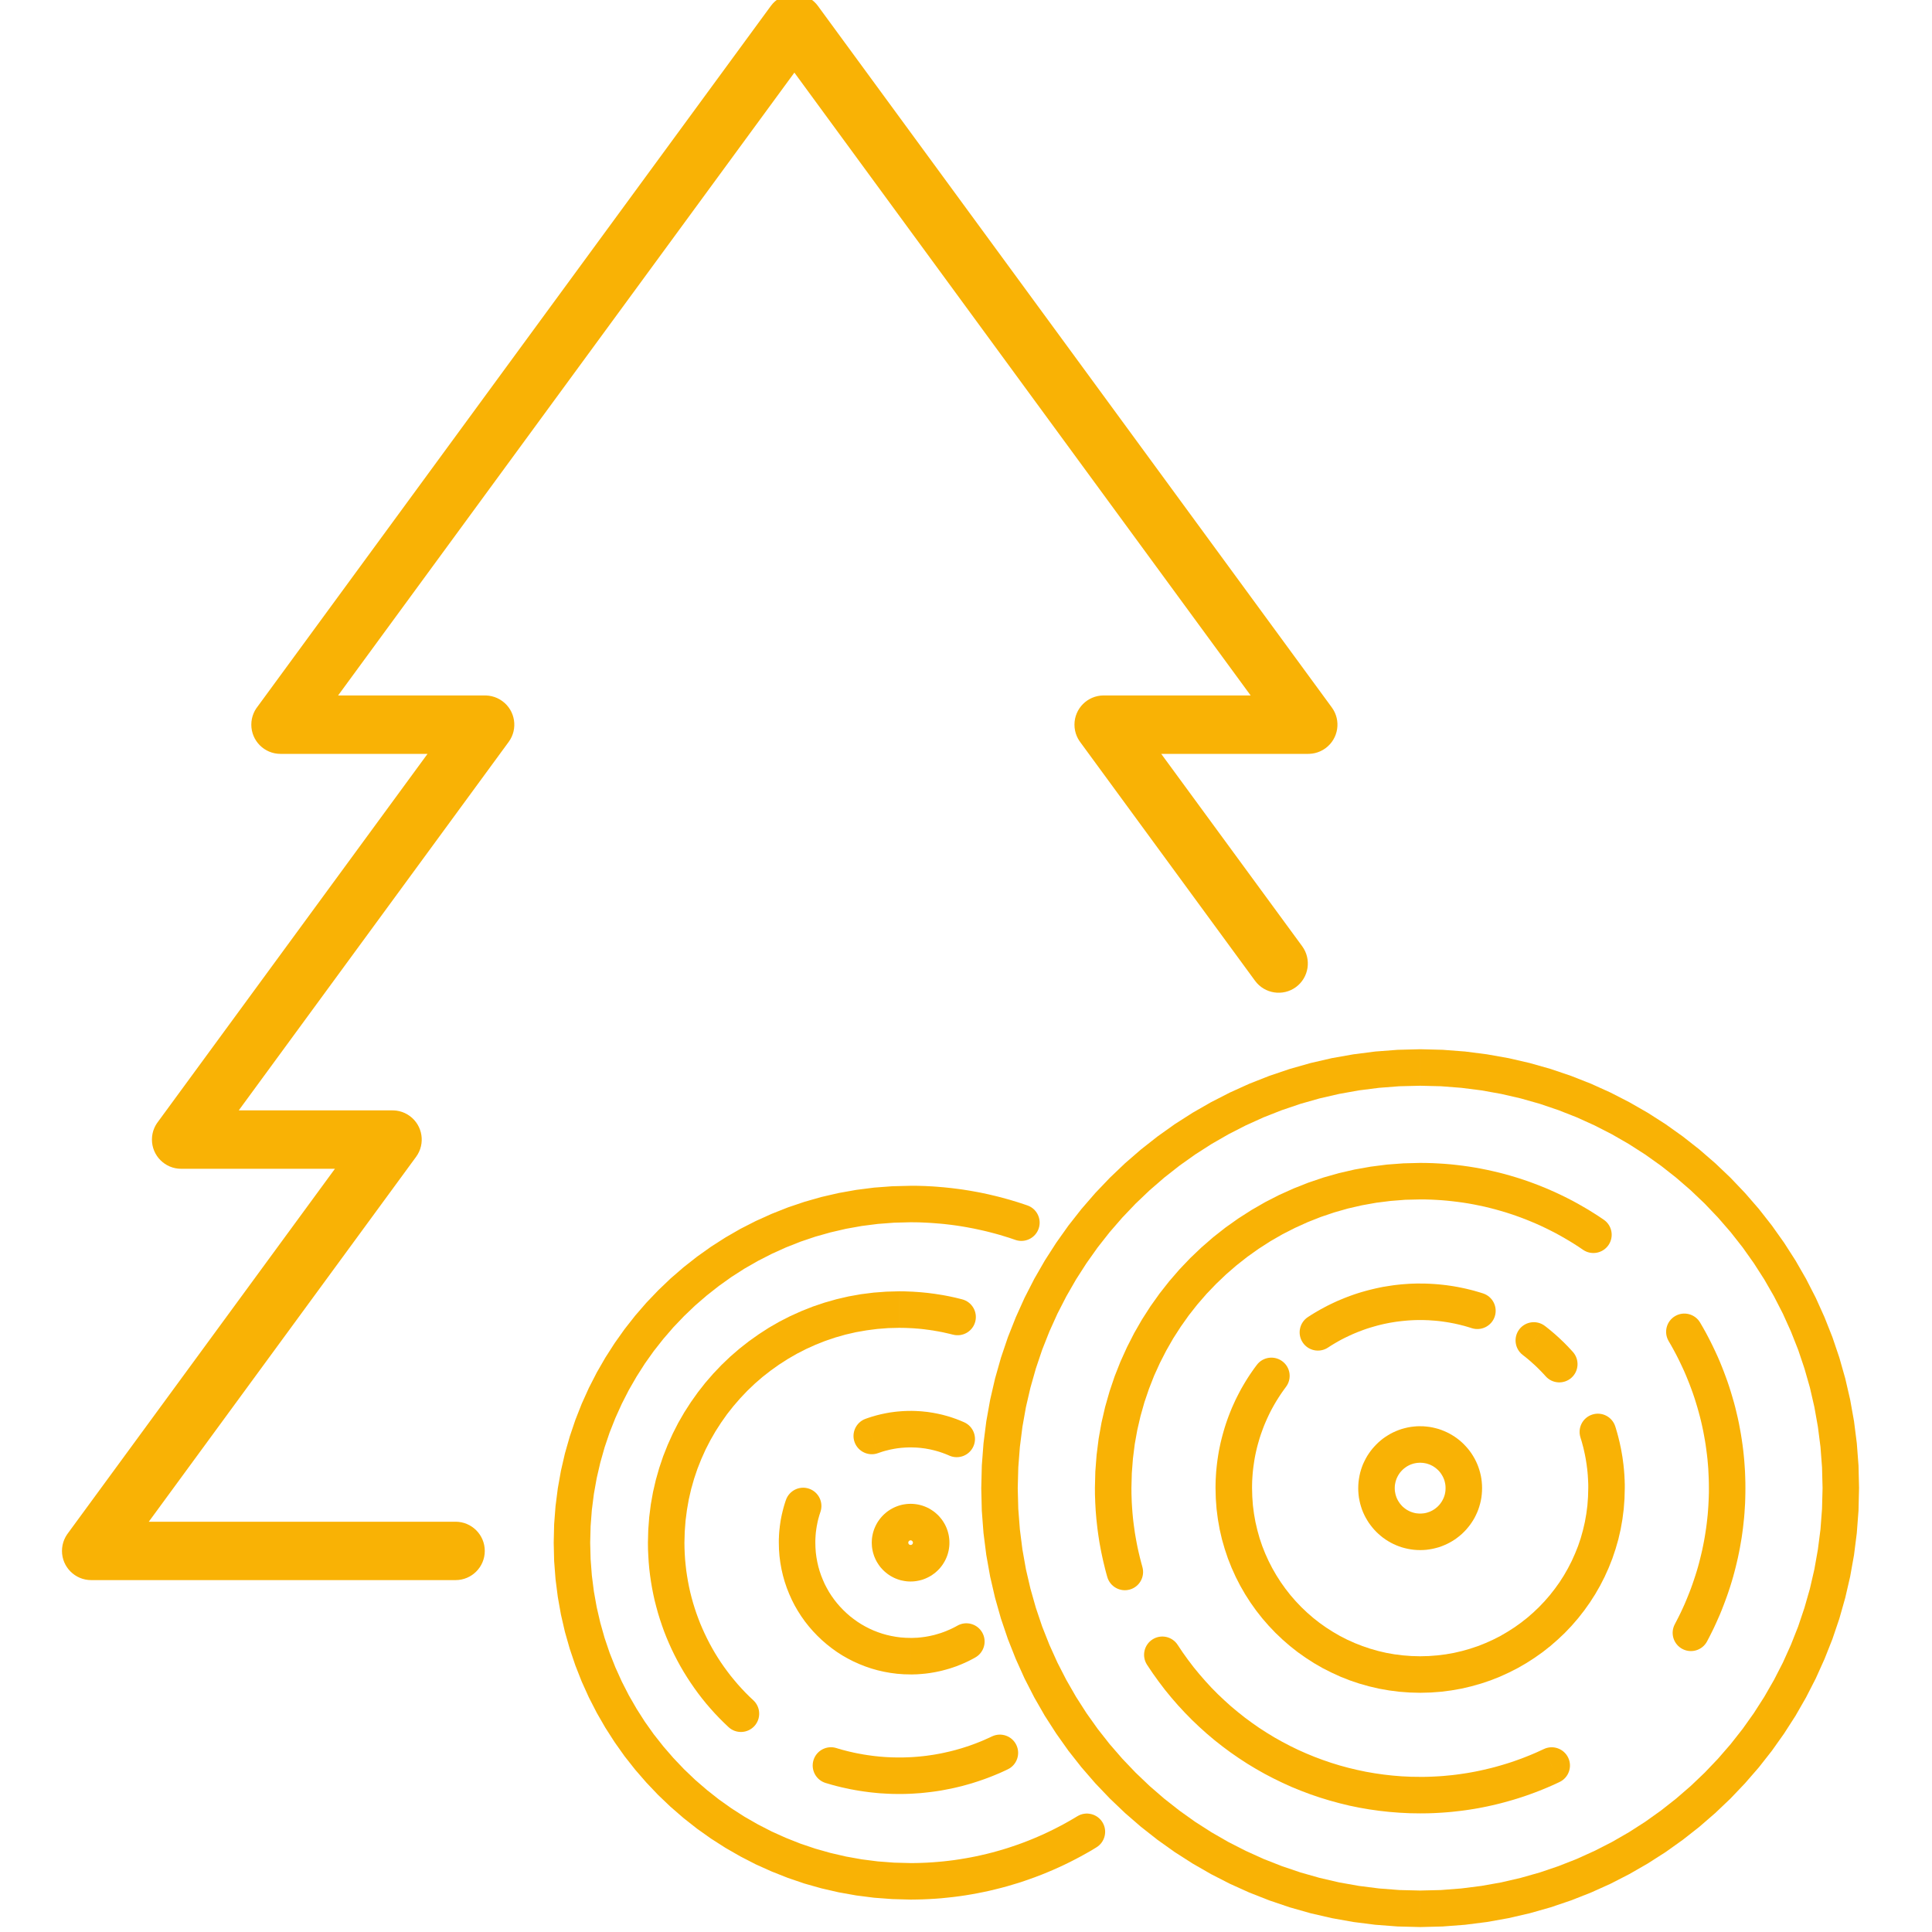 <?xml version="1.0" encoding="UTF-8"?>
<!DOCTYPE svg PUBLIC "-//W3C//DTD SVG 1.1//EN" "http://www.w3.org/Graphics/SVG/1.1/DTD/svg11.dtd">
<!-- Creator: CorelDRAW 2017 -->
<svg xmlns="http://www.w3.org/2000/svg" xml:space="preserve" width="50px" height="50px" version="1.1" style="shape-rendering:geometricPrecision; text-rendering:geometricPrecision; image-rendering:optimizeQuality; fill-rule:evenodd; clip-rule:evenodd"
viewBox="0 0 50 50"
 xmlns:xlink="http://www.w3.org/1999/xlink">
 <defs>
  <style type="text/css">
   <![CDATA[
    .fil0 {fill:#F9B205;fill-rule:nonzero}
   ]]>
  </style>
 </defs>
 <g id="Слой_x0020_1">
  <g>
   <path class="fil0" d="M11.79 39.382c0.417,0 0.756,0.338 0.756,0.756 0,0.417 -0.339,0.755 -0.756,0.755l0 -1.511zm-9.43 0l9.43 0 0 1.511 -9.43 0 -0.61 -1.202 0.61 -0.309zm0 1.511c-0.417,0 -0.756,-0.338 -0.756,-0.755 0,-0.418 0.339,-0.756 0.756,-0.756l0 1.511zm8.408 -10.954l-7.798 10.645 -1.22 -0.893 7.799 -10.646 0.61 -0.309 0.609 1.203zm-1.219 -0.894c0.247,-0.336 0.72,-0.409 1.056,-0.163 0.337,0.247 0.41,0.72 0.163,1.057l-1.219 -0.894zm-4.861 -0.309l5.471 0 0 1.512 -5.471 0 -0.609 -1.203 0.609 -0.309zm0 1.512c-0.417,0 -0.756,-0.339 -0.756,-0.756 0,-0.417 0.339,-0.756 0.756,-0.756l0 1.512zm8.476 -11.047l-7.866 10.738 -1.219 -0.894 7.866 -10.737 0.61 -0.31 0.609 1.203zm-1.219 -0.893c0.246,-0.337 0.72,-0.41 1.056,-0.163 0.337,0.246 0.41,0.72 0.163,1.056l-1.219 -0.893zm-4.686 -0.31l5.296 0 0 1.512 -5.296 0 -0.609 -1.202 0.609 -0.31zm0 1.512c-0.417,0 -0.755,-0.338 -0.755,-0.756 0,-0.417 0.338,-0.756 0.755,-0.756l0 1.512zm7.259 -9.386l-6.649 9.077 -1.219 -0.893 6.649 -9.078 0 0 1.219 0.894zm-1.219 -0.894c0.247,-0.336 0.72,-0.409 1.057,-0.162 0.336,0.246 0.409,0.72 0.162,1.056l-1.219 -0.894zm7.869 -8.183l-6.65 9.077 -1.219 -0.894 6.65 -9.076 1.219 0 0 0.893zm-1.219 -0.893c0.246,-0.337 0.72,-0.409 1.056,-0.163 0.337,0.246 0.41,0.72 0.163,1.056l-1.219 -0.893zm6.649 9.97l-6.649 -9.077 1.219 -0.893 6.65 9.076 0 0 -1.22 0.894zm1.22 -0.894c0.246,0.337 0.173,0.81 -0.163,1.057 -0.337,0.246 -0.81,0.173 -1.057,-0.163l1.22 -0.894zm5.43 9.971l-6.65 -9.077 1.22 -0.894 6.649 9.078 -0.61 1.202 -0.609 -0.309zm1.219 -0.893c0.247,0.336 0.174,0.809 -0.163,1.056 -0.336,0.246 -0.81,0.173 -1.056,-0.163l1.219 -0.893zm-5.904 -0.31l5.294 0 0 1.512 -5.294 0 -0.61 -0.309 0.61 -1.203zm0 1.512c-0.418,0 -0.756,-0.338 -0.756,-0.756 0,-0.417 0.338,-0.756 0.756,-0.756l0 1.512zm3.918 5.873l-4.528 -6.182 1.219 -0.893 4.529 6.181 -1.22 0.894zm1.22 -0.894c0.246,0.337 0.173,0.81 -0.163,1.057 -0.337,0.246 -0.81,0.173 -1.057,-0.163l1.22 -0.894z"/>
  </g>
  <g>
   <path class="fil0" d="M24.777 42.072c0.227,-0.129 0.516,-0.048 0.644,0.179 0.128,0.227 0.047,0.516 -0.18,0.644l-0.464 -0.823zm-1.211 1.262l0 -0.945 0 0 0.04 0 0.04 -0.001 0.039 -0.002 0.04 -0.001 0.039 -0.003 0.04 -0.004 0.039 -0.004 0.039 -0.005 0.04 -0.005 0.038 -0.006 0.039 -0.007 0.039 -0.007 0.04 -0.008 0.038 -0.009 0.037 -0.008 0.04 -0.01 0.037 -0.011 0.038 -0.011 0.039 -0.012 0.038 -0.011 0.036 -0.013 0.037 -0.013 0.036 -0.014 0.037 -0.014 0.036 -0.016 0.038 -0.016 0.036 -0.016 0.036 -0.017 0.035 -0.017 0.035 -0.018 0.034 -0.018 0.036 -0.02 0.464 0.823 -0.047 0.026 -0.049 0.026 -0.05 0.026 -0.049 0.024 -0.05 0.023 -0.049 0.022 -0.049 0.022 -0.051 0.021 -0.051 0.02 -0.051 0.02 -0.052 0.018 -0.053 0.018 -0.052 0.017 -0.051 0.015 -0.052 0.015 -0.053 0.014 -0.052 0.014 -0.055 0.013 -0.053 0.011 -0.052 0.011 -0.054 0.01 -0.054 0.009 -0.054 0.009 -0.055 0.007 -0.054 0.007 -0.055 0.005 -0.054 0.005 -0.055 0.004 -0.054 0.004 -0.055 0.001 -0.055 0.002 -0.055 0 0 0zm-3.41 -3.41l0.945 0 0 0 0.003 0.127 0.009 0.126 0.016 0.123 0.022 0.122 0.027 0.119 0.033 0.116 0.039 0.115 0.045 0.112 0.048 0.109 0.055 0.106 0.059 0.104 0.064 0.099 0.069 0.097 0.073 0.093 0.078 0.089 0.082 0.086 0.086 0.082 0.089 0.078 0.094 0.073 0.096 0.069 0.1 0.064 0.103 0.059 0.107 0.055 0.108 0.049 0.112 0.044 0.115 0.039 0.116 0.033 0.119 0.027 0.122 0.022 0.124 0.016 0.125 0.009 0.127 0.003 0 0.945 -0.175 -0.004 -0.173 -0.013 -0.171 -0.022 -0.168 -0.03 -0.165 -0.038 -0.162 -0.046 -0.159 -0.054 -0.154 -0.061 -0.152 -0.068 -0.147 -0.076 -0.143 -0.081 -0.138 -0.089 -0.134 -0.096 -0.128 -0.101 -0.124 -0.107 -0.118 -0.113 -0.113 -0.118 -0.107 -0.123 -0.102 -0.129 -0.095 -0.134 -0.089 -0.139 -0.082 -0.142 -0.075 -0.147 -0.068 -0.152 -0.061 -0.154 -0.054 -0.159 -0.046 -0.162 -0.038 -0.165 -0.03 -0.168 -0.022 -0.17 -0.013 -0.174 -0.004 -0.175 0 0zm0.183 -1.102l0.894 0.305 -0.008 0.024 -0.008 0.025 -0.008 0.024 -0.007 0.023 -0.007 0.026 -0.007 0.026 -0.007 0.023 -0.006 0.024 -0.006 0.023 -0.006 0.026 -0.005 0.024 -0.005 0.024 -0.005 0.026 -0.005 0.027 -0.005 0.024 -0.004 0.024 -0.004 0.026 -0.004 0.025 -0.003 0.024 -0.003 0.024 -0.004 0.026 -0.003 0.027 -0.002 0.025 -0.002 0.024 -0.002 0.024 -0.001 0.027 -0.002 0.024 -0.001 0.025 -0.001 0.027 -0.001 0.027 0 0.025 0 0.024 -0.945 0 0 -0.036 0 -0.036 0.001 -0.033 0.002 -0.034 0.001 -0.036 0.002 -0.036 0.002 -0.033 0.003 -0.036 0.003 -0.036 0.004 -0.036 0.004 -0.033 0.003 -0.033 0.005 -0.036 0.005 -0.035 0.005 -0.036 0.005 -0.033 0.006 -0.036 0.007 -0.035 0.006 -0.033 0.007 -0.033 0.007 -0.035 0.009 -0.035 0.007 -0.033 0.009 -0.035 0.009 -0.035 0.009 -0.035 0.009 -0.032 0.01 -0.033 0.01 -0.034 0.011 -0.034 0.01 -0.032 0.012 -0.034zm0 0c0.084,-0.247 0.353,-0.379 0.599,-0.295 0.247,0.085 0.379,0.353 0.295,0.6l-0.894 -0.305z"/>
  </g>
  <g>
   <path class="fil0" d="M25.673 44.938c0.235,-0.112 0.518,-0.013 0.63,0.222 0.113,0.235 0.013,0.518 -0.222,0.63l-0.408 -0.852zm-2.4 1.49l0 -0.945 0 0 0.078 0 0.078 -0.002 0.077 -0.003 0.078 -0.003 0.077 -0.005 0.078 -0.006 0.076 -0.007 0.077 -0.008 0.079 -0.009 0.076 -0.011 0.077 -0.011 0.076 -0.012 0.075 -0.014 0.078 -0.014 0.075 -0.016 0.075 -0.017 0.076 -0.017 0.075 -0.019 0.074 -0.019 0.076 -0.022 0.074 -0.021 0.073 -0.023 0.074 -0.024 0.074 -0.025 0.073 -0.026 0.073 -0.027 0.071 -0.028 0.073 -0.029 0.071 -0.03 0.071 -0.032 0.072 -0.032 0.07 -0.033 0.408 0.852 -0.082 0.039 -0.083 0.038 -0.083 0.036 -0.084 0.035 -0.084 0.034 -0.085 0.033 -0.086 0.032 -0.085 0.03 -0.085 0.029 -0.086 0.028 -0.088 0.028 -0.087 0.025 -0.086 0.024 -0.088 0.024 -0.088 0.021 -0.088 0.021 -0.089 0.02 -0.089 0.017 -0.088 0.017 -0.09 0.017 -0.089 0.014 -0.09 0.013 -0.091 0.012 -0.088 0.01 -0.09 0.01 -0.092 0.009 -0.09 0.006 -0.09 0.006 -0.091 0.005 -0.091 0.003 -0.091 0.002 -0.091 0 0 0zm-1.907 -0.285l0.277 -0.904 0.049 0.015 0.051 0.014 0.049 0.015 0.049 0.013 0.051 0.013 0.05 0.013 0.05 0.012 0.05 0.011 0.051 0.012 0.052 0.011 0.051 0.01 0.048 0.009 0.052 0.009 0.051 0.01 0.052 0.008 0.05 0.008 0.051 0.007 0.05 0.007 0.053 0.007 0.051 0.006 0.051 0.005 0.052 0.006 0.051 0.004 0.052 0.004 0.051 0.004 0.053 0.003 0.051 0.002 0.051 0.003 0.051 0.001 0.051 0.001 0.053 0.001 0.052 0 0 0.945 -0.061 0 -0.059 -0.001 -0.062 -0.001 -0.06 -0.002 -0.061 -0.003 -0.061 -0.003 -0.059 -0.004 -0.061 -0.003 -0.06 -0.005 -0.061 -0.006 -0.059 -0.006 -0.06 -0.006 -0.061 -0.007 -0.058 -0.008 -0.061 -0.008 -0.06 -0.009 -0.06 -0.009 -0.06 -0.01 -0.059 -0.01 -0.058 -0.011 -0.062 -0.011 -0.059 -0.013 -0.058 -0.012 -0.058 -0.013 -0.059 -0.013 -0.06 -0.015 -0.059 -0.014 -0.057 -0.016 -0.059 -0.015 -0.059 -0.017 -0.057 -0.017 -0.059 -0.017zm0 0c-0.249,-0.077 -0.389,-0.341 -0.313,-0.59 0.076,-0.25 0.341,-0.39 0.59,-0.314l-0.277 0.904z"/>
  </g>
  <g>
   <path class="fil0" d="M48.112 38.513l-0.944 0 0 0 -0.014 -0.536 -0.04 -0.529 -0.067 -0.522 -0.091 -0.512 -0.116 -0.504 -0.141 -0.494 -0.163 -0.484 -0.187 -0.473 -0.208 -0.461 -0.23 -0.448 -0.251 -0.437 -0.271 -0.422 -0.29 -0.409 -0.309 -0.393 -0.328 -0.378 -0.345 -0.362 -0.362 -0.345 -0.378 -0.327 -0.393 -0.309 -0.408 -0.29 -0.423 -0.271 -0.436 -0.251 -0.449 -0.23 -0.461 -0.209 -0.473 -0.186 -0.483 -0.164 -0.494 -0.14 -0.504 -0.116 -0.513 -0.092 -0.521 -0.066 -0.529 -0.041 -0.536 -0.013 0 -0.945 0.584 0.015 0.576 0.044 0.569 0.073 0.559 0.099 0.55 0.127 0.539 0.153 0.528 0.179 0.516 0.203 0.504 0.228 0.489 0.251 0.476 0.273 0.461 0.295 0.445 0.317 0.429 0.337 0.412 0.357 0.395 0.376 0.375 0.394 0.358 0.412 0.337 0.43 0.316 0.445 0.296 0.461 0.273 0.475 0.251 0.49 0.227 0.504 0.204 0.515 0.179 0.529 0.153 0.539 0.127 0.55 0.1 0.559 0.072 0.568 0.044 0.577 0.014 0.584 0 0zm-11.358 11.359l0 -0.945 0 0 0.536 -0.013 0.529 -0.041 0.521 -0.066 0.513 -0.091 0.504 -0.117 0.494 -0.14 0.483 -0.164 0.473 -0.186 0.461 -0.209 0.449 -0.229 0.436 -0.251 0.423 -0.271 0.408 -0.291 0.393 -0.309 0.378 -0.327 0.362 -0.345 0.345 -0.362 0.328 -0.378 0.309 -0.393 0.29 -0.408 0.271 -0.423 0.251 -0.437 0.23 -0.448 0.208 -0.461 0.187 -0.473 0.163 -0.484 0.141 -0.494 0.116 -0.503 0.091 -0.513 0.067 -0.521 0.04 -0.53 0.014 -0.536 0.944 0 -0.014 0.584 -0.044 0.577 -0.072 0.568 -0.1 0.56 -0.127 0.549 -0.153 0.54 -0.179 0.528 -0.204 0.515 -0.227 0.504 -0.251 0.49 -0.273 0.476 -0.296 0.46 -0.316 0.446 -0.337 0.429 -0.358 0.412 -0.375 0.394 -0.395 0.376 -0.412 0.357 -0.429 0.337 -0.445 0.317 -0.461 0.295 -0.476 0.274 -0.489 0.251 -0.504 0.227 -0.516 0.203 -0.528 0.179 -0.539 0.153 -0.55 0.127 -0.559 0.1 -0.569 0.072 -0.576 0.044 -0.584 0.015 0 0zm-11.359 -11.359l0.944 0 0 0 0.014 0.536 0.041 0.53 0.066 0.521 0.091 0.513 0.117 0.503 0.14 0.494 0.163 0.484 0.187 0.473 0.208 0.461 0.23 0.448 0.251 0.437 0.271 0.423 0.29 0.408 0.309 0.393 0.328 0.378 0.345 0.362 0.362 0.345 0.378 0.327 0.393 0.309 0.408 0.291 0.423 0.271 0.436 0.251 0.449 0.229 0.461 0.209 0.473 0.186 0.484 0.164 0.493 0.14 0.504 0.117 0.513 0.091 0.521 0.066 0.529 0.041 0.537 0.013 0 0.945 -0.584 -0.015 -0.577 -0.044 -0.568 -0.072 -0.56 -0.1 -0.55 -0.127 -0.539 -0.153 -0.528 -0.179 -0.516 -0.203 -0.503 -0.227 -0.49 -0.251 -0.476 -0.274 -0.461 -0.295 -0.445 -0.317 -0.429 -0.337 -0.412 -0.357 -0.394 -0.376 -0.376 -0.394 -0.357 -0.412 -0.338 -0.429 -0.316 -0.446 -0.296 -0.46 -0.273 -0.476 -0.251 -0.49 -0.227 -0.504 -0.204 -0.515 -0.179 -0.528 -0.153 -0.54 -0.127 -0.549 -0.1 -0.56 -0.072 -0.568 -0.044 -0.577 -0.014 -0.584 0 0zm11.359 -11.359l0 0.945 0 0 -0.537 0.013 -0.529 0.041 -0.521 0.066 -0.513 0.092 -0.504 0.116 -0.493 0.14 -0.484 0.164 -0.473 0.186 -0.461 0.209 -0.449 0.23 -0.436 0.251 -0.423 0.271 -0.408 0.29 -0.393 0.309 -0.378 0.327 -0.362 0.345 -0.345 0.362 -0.328 0.378 -0.309 0.393 -0.29 0.409 -0.271 0.422 -0.251 0.437 -0.23 0.448 -0.208 0.461 -0.187 0.473 -0.163 0.484 -0.14 0.494 -0.117 0.504 -0.091 0.512 -0.066 0.522 -0.041 0.529 -0.014 0.536 -0.944 0 0.014 -0.584 0.044 -0.577 0.072 -0.568 0.1 -0.559 0.127 -0.55 0.153 -0.539 0.179 -0.529 0.204 -0.515 0.227 -0.504 0.251 -0.49 0.273 -0.475 0.296 -0.461 0.316 -0.445 0.338 -0.43 0.357 -0.412 0.376 -0.394 0.394 -0.376 0.412 -0.357 0.429 -0.337 0.445 -0.317 0.461 -0.295 0.476 -0.273 0.49 -0.251 0.503 -0.228 0.516 -0.203 0.528 -0.179 0.539 -0.153 0.55 -0.127 0.56 -0.099 0.568 -0.073 0.577 -0.044 0.584 -0.015 0 0z"/>
  </g>
  <g>
   <path class="fil0" d="M40.902 37.201c-0.079,-0.249 0.059,-0.515 0.308,-0.593 0.249,-0.079 0.514,0.059 0.593,0.308l-0.901 0.285zm1.147 1.312l-0.945 0 0 0 0 -0.042 0 -0.043 -0.001 -0.04 -0.002 -0.04 -0.002 -0.043 -0.002 -0.042 -0.003 -0.042 -0.002 -0.042 -0.004 -0.041 -0.003 -0.04 -0.005 -0.042 -0.004 -0.042 -0.006 -0.042 -0.005 -0.042 -0.005 -0.039 -0.007 -0.042 -0.006 -0.04 -0.007 -0.042 -0.007 -0.041 -0.008 -0.04 -0.008 -0.041 -0.009 -0.042 -0.009 -0.04 -0.009 -0.042 -0.009 -0.039 -0.01 -0.039 -0.012 -0.043 -0.01 -0.04 -0.011 -0.039 -0.011 -0.039 -0.013 -0.04 -0.012 -0.041 0.901 -0.285 0.015 0.047 0.014 0.049 0.015 0.05 0.014 0.05 0.013 0.049 0.012 0.046 0.012 0.051 0.013 0.051 0.011 0.048 0.01 0.049 0.011 0.05 0.01 0.049 0.009 0.051 0.009 0.049 0.008 0.049 0.009 0.051 0.007 0.05 0.007 0.051 0.006 0.05 0.007 0.05 0.005 0.05 0.005 0.049 0.005 0.052 0.004 0.052 0.004 0.05 0.003 0.05 0.002 0.05 0.003 0.05 0.001 0.052 0.002 0.052 0 0.05 0 0.05 0 0zm-5.295 5.296l0 -0.945 0 0 0.224 -0.006 0.221 -0.017 0.218 -0.027 0.214 -0.038 0.21 -0.049 0.207 -0.059 0.202 -0.068 0.197 -0.078 0.193 -0.087 0.187 -0.095 0.182 -0.106 0.177 -0.113 0.17 -0.121 0.165 -0.129 0.158 -0.137 0.151 -0.144 0.144 -0.151 0.137 -0.158 0.129 -0.165 0.122 -0.17 0.113 -0.177 0.104 -0.182 0.096 -0.187 0.087 -0.194 0.079 -0.197 0.068 -0.201 0.058 -0.208 0.049 -0.21 0.038 -0.214 0.028 -0.217 0.016 -0.221 0.006 -0.225 0.945 0 -0.007 0.272 -0.02 0.269 -0.034 0.265 -0.046 0.261 -0.059 0.256 -0.072 0.251 -0.083 0.247 -0.095 0.24 -0.106 0.235 -0.117 0.229 -0.127 0.221 -0.138 0.215 -0.148 0.208 -0.157 0.2 -0.166 0.192 -0.175 0.184 -0.185 0.175 -0.192 0.167 -0.199 0.157 -0.208 0.147 -0.215 0.138 -0.222 0.128 -0.228 0.116 -0.235 0.107 -0.24 0.095 -0.247 0.083 -0.251 0.071 -0.256 0.06 -0.262 0.046 -0.264 0.034 -0.269 0.02 -0.272 0.007 0 0zm-5.296 -5.296l0.945 0 0 0 0.006 0.225 0.016 0.221 0.028 0.217 0.038 0.214 0.049 0.21 0.058 0.208 0.068 0.201 0.078 0.197 0.088 0.194 0.096 0.187 0.104 0.181 0.114 0.178 0.121 0.17 0.129 0.165 0.137 0.158 0.144 0.151 0.151 0.144 0.158 0.137 0.164 0.129 0.171 0.121 0.177 0.113 0.182 0.106 0.187 0.095 0.194 0.087 0.197 0.078 0.202 0.068 0.206 0.059 0.21 0.049 0.214 0.038 0.218 0.027 0.221 0.017 0.225 0.006 0 0.945 -0.272 -0.007 -0.269 -0.02 -0.265 -0.034 -0.261 -0.046 -0.257 -0.06 -0.251 -0.071 -0.246 -0.083 -0.241 -0.095 -0.234 -0.107 -0.229 -0.116 -0.222 -0.128 -0.214 -0.138 -0.208 -0.147 -0.2 -0.157 -0.192 -0.167 -0.184 -0.175 -0.175 -0.184 -0.167 -0.192 -0.157 -0.2 -0.148 -0.208 -0.137 -0.214 -0.128 -0.222 -0.117 -0.229 -0.106 -0.235 -0.095 -0.24 -0.083 -0.247 -0.072 -0.251 -0.059 -0.256 -0.046 -0.261 -0.034 -0.265 -0.02 -0.269 -0.007 -0.272 0 0zm1.069 -3.19l0.754 0.569 -0.052 0.071 -0.052 0.073 -0.05 0.074 -0.047 0.073 -0.047 0.075 -0.045 0.076 -0.043 0.076 -0.042 0.077 -0.04 0.078 -0.038 0.079 -0.037 0.08 -0.035 0.08 -0.034 0.08 -0.032 0.083 -0.03 0.082 -0.029 0.082 -0.027 0.083 -0.025 0.085 -0.024 0.084 -0.022 0.084 -0.02 0.085 -0.019 0.087 -0.017 0.086 -0.014 0.085 -0.013 0.088 -0.012 0.086 -0.01 0.088 -0.008 0.088 -0.006 0.087 -0.005 0.089 -0.002 0.089 -0.001 0.088 -0.945 0 0.001 -0.108 0.003 -0.107 0.006 -0.107 0.007 -0.108 0.01 -0.106 0.012 -0.106 0.014 -0.107 0.016 -0.105 0.018 -0.107 0.021 -0.104 0.022 -0.104 0.025 -0.103 0.027 -0.104 0.029 -0.103 0.03 -0.101 0.033 -0.102 0.035 -0.101 0.037 -0.1 0.039 -0.099 0.04 -0.098 0.044 -0.098 0.044 -0.097 0.047 -0.095 0.049 -0.095 0.05 -0.095 0.054 -0.094 0.054 -0.091 0.056 -0.091 0.059 -0.091 0.061 -0.089 0.061 -0.087 0.065 -0.087zm0 0c0.156,-0.208 0.453,-0.249 0.661,-0.092 0.209,0.156 0.25,0.453 0.093,0.661l-0.754 -0.569z"/>
  </g>
  <g>
   <path class="fil0" d="M38.356 38.513l-0.945 0 0 0 -0.001 -0.035 -0.002 -0.034 -0.004 -0.03 -0.006 -0.033 -0.008 -0.034 -0.008 -0.03 -0.01 -0.03 -0.012 -0.029 -0.013 -0.029 -0.015 -0.029 -0.016 -0.027 -0.017 -0.028 -0.018 -0.025 -0.019 -0.025 -0.021 -0.024 -0.022 -0.023 -0.024 -0.022 -0.024 -0.021 -0.024 -0.019 -0.026 -0.018 -0.027 -0.018 -0.027 -0.016 -0.029 -0.014 -0.029 -0.014 -0.03 -0.011 -0.029 -0.01 -0.03 -0.009 -0.034 -0.007 -0.033 -0.006 -0.03 -0.004 -0.034 -0.002 -0.035 -0.002 0 -0.944 0.081 0.001 0.081 0.007 0.082 0.01 0.078 0.014 0.076 0.018 0.078 0.021 0.075 0.026 0.073 0.029 0.071 0.032 0.069 0.035 0.067 0.039 0.065 0.041 0.063 0.045 0.061 0.048 0.058 0.05 0.055 0.053 0.053 0.056 0.05 0.057 0.048 0.061 0.045 0.063 0.041 0.065 0.039 0.067 0.035 0.069 0.032 0.07 0.029 0.074 0.025 0.075 0.022 0.077 0.018 0.076 0.014 0.079 0.01 0.082 0.006 0.081 0.002 0.081 0 0zm-1.602 1.603l0 -0.945 0 0 0.035 -0.001 0.034 -0.003 0.03 -0.003 0.033 -0.006 0.034 -0.008 0.03 -0.009 0.029 -0.01 0.03 -0.011 0.029 -0.014 0.029 -0.014 0.028 -0.017 0.026 -0.016 0.025 -0.018 0.025 -0.02 0.025 -0.021 0.023 -0.022 0.021 -0.022 0.021 -0.024 0.02 -0.026 0.018 -0.026 0.018 -0.027 0.015 -0.027 0.014 -0.028 0.014 -0.029 0.012 -0.03 0.01 -0.03 0.009 -0.03 0.007 -0.033 0.006 -0.033 0.004 -0.031 0.002 -0.034 0.001 -0.035 0.945 0 -0.002 0.081 -0.006 0.082 -0.01 0.082 -0.014 0.078 -0.018 0.076 -0.022 0.077 -0.025 0.076 -0.029 0.073 -0.032 0.07 -0.035 0.07 -0.039 0.067 -0.042 0.065 -0.044 0.062 -0.048 0.06 -0.049 0.058 -0.055 0.057 -0.055 0.053 -0.057 0.049 -0.06 0.047 -0.064 0.046 -0.066 0.042 -0.066 0.038 -0.069 0.035 -0.071 0.032 -0.073 0.029 -0.075 0.026 -0.078 0.021 -0.076 0.018 -0.078 0.014 -0.082 0.011 -0.081 0.006 -0.081 0.002 0 0zm-1.603 -1.603l0.945 0 0 0 0.001 0.035 0.002 0.034 0.005 0.031 0.006 0.033 0.007 0.033 0.009 0.03 0.01 0.03 0.011 0.03 0.014 0.029 0.014 0.028 0.016 0.027 0.017 0.027 0.018 0.026 0.021 0.026 0.021 0.024 0.02 0.022 0.023 0.022 0.025 0.021 0.026 0.02 0.024 0.018 0.026 0.016 0.029 0.017 0.028 0.014 0.03 0.014 0.029 0.011 0.03 0.01 0.03 0.009 0.033 0.008 0.033 0.006 0.031 0.003 0.034 0.003 0.035 0.001 0 0.945 -0.082 -0.002 -0.081 -0.006 -0.082 -0.011 -0.078 -0.014 -0.076 -0.018 -0.077 -0.021 -0.076 -0.026 -0.073 -0.029 -0.071 -0.032 -0.069 -0.035 -0.065 -0.038 -0.066 -0.042 -0.065 -0.046 -0.059 -0.047 -0.057 -0.049 -0.056 -0.053 -0.054 -0.057 -0.05 -0.058 -0.047 -0.06 -0.045 -0.062 -0.041 -0.065 -0.039 -0.067 -0.036 -0.07 -0.032 -0.07 -0.029 -0.073 -0.025 -0.076 -0.022 -0.077 -0.017 -0.076 -0.015 -0.078 -0.01 -0.082 -0.006 -0.082 -0.002 -0.081 0 0zm1.603 -1.602l0 0.944 0 0 -0.035 0.002 -0.034 0.002 -0.031 0.004 -0.033 0.006 -0.033 0.007 -0.03 0.009 -0.03 0.01 -0.029 0.011 -0.03 0.014 -0.028 0.014 -0.028 0.016 -0.027 0.018 -0.025 0.018 -0.025 0.019 -0.024 0.021 -0.023 0.022 -0.022 0.023 -0.021 0.024 -0.02 0.025 -0.017 0.025 -0.018 0.028 -0.016 0.027 -0.014 0.029 -0.014 0.029 -0.011 0.029 -0.01 0.03 -0.009 0.03 -0.007 0.034 -0.007 0.033 -0.004 0.03 -0.002 0.034 -0.001 0.035 -0.945 0 0.002 -0.081 0.006 -0.081 0.011 -0.082 0.014 -0.079 0.017 -0.076 0.022 -0.077 0.025 -0.075 0.029 -0.074 0.033 -0.07 0.035 -0.069 0.038 -0.067 0.042 -0.065 0.045 -0.063 0.048 -0.061 0.05 -0.057 0.053 -0.056 0.055 -0.053 0.058 -0.05 0.06 -0.048 0.064 -0.045 0.065 -0.041 0.066 -0.039 0.069 -0.035 0.071 -0.032 0.073 -0.029 0.076 -0.026 0.077 -0.021 0.076 -0.018 0.078 -0.014 0.082 -0.01 0.081 -0.007 0.082 -0.001 0 0z"/>
  </g>
  <g>
   <path class="fil0" d="M34.367 34.876c-0.219,0.143 -0.512,0.082 -0.655,-0.136 -0.143,-0.218 -0.082,-0.511 0.136,-0.654l0.519 0.79zm2.387 -1.658l0 0.944 0 0 -0.08 0.001 -0.079 0.002 -0.079 0.004 -0.079 0.005 -0.079 0.007 -0.079 0.008 -0.078 0.009 -0.077 0.01 -0.08 0.013 -0.078 0.013 -0.076 0.015 -0.077 0.016 -0.077 0.018 -0.076 0.019 -0.076 0.021 -0.076 0.022 -0.076 0.023 -0.074 0.024 -0.074 0.026 -0.074 0.028 -0.074 0.028 -0.072 0.03 -0.073 0.031 -0.071 0.033 -0.072 0.034 -0.071 0.035 -0.07 0.036 -0.069 0.038 -0.068 0.039 -0.069 0.041 -0.068 0.042 -0.066 0.043 -0.519 -0.79 0.082 -0.053 0.081 -0.05 0.083 -0.049 0.084 -0.048 0.085 -0.046 0.085 -0.045 0.087 -0.043 0.086 -0.041 0.087 -0.04 0.088 -0.037 0.089 -0.037 0.09 -0.035 0.089 -0.033 0.091 -0.032 0.091 -0.03 0.092 -0.028 0.092 -0.026 0.092 -0.025 0.093 -0.023 0.093 -0.022 0.094 -0.02 0.094 -0.019 0.095 -0.015 0.094 -0.015 0.096 -0.014 0.096 -0.011 0.095 -0.01 0.095 -0.007 0.096 -0.007 0.097 -0.004 0.098 -0.003 0.096 0 0 0zm1.626 0.255l-0.29 0.9 -0.04 -0.013 -0.04 -0.012 -0.043 -0.013 -0.042 -0.012 -0.037 -0.011 -0.042 -0.01 -0.042 -0.011 -0.041 -0.01 -0.043 -0.01 -0.04 -0.009 -0.04 -0.009 -0.043 -0.008 -0.042 -0.008 -0.04 -0.008 -0.043 -0.007 -0.043 -0.007 -0.04 -0.006 -0.043 -0.006 -0.043 -0.006 -0.041 -0.005 -0.041 -0.005 -0.043 -0.004 -0.043 -0.004 -0.041 -0.003 -0.044 -0.003 -0.042 -0.003 -0.041 -0.003 -0.044 -0.001 -0.043 -0.002 -0.04 -0.001 -0.043 0 -0.043 -0.001 0 -0.944 0.051 0 0.05 0 0.055 0.002 0.051 0.002 0.051 0.002 0.052 0.003 0.051 0.003 0.051 0.004 0.052 0.004 0.051 0.005 0.051 0.005 0.052 0.006 0.053 0.006 0.05 0.007 0.05 0.007 0.053 0.008 0.05 0.008 0.05 0.009 0.052 0.009 0.049 0.01 0.05 0.01 0.052 0.011 0.052 0.011 0.049 0.012 0.05 0.012 0.049 0.012 0.05 0.013 0.053 0.015 0.048 0.014 0.048 0.014 0.05 0.015 0.05 0.016zm0 0c0.248,0.08 0.385,0.346 0.305,0.595 -0.08,0.248 -0.347,0.384 -0.595,0.305l0.29 -0.9z"/>
  </g>
  <g>
   <path class="fil0" d="M39.407 35.065c-0.207,-0.159 -0.245,-0.456 -0.087,-0.663 0.159,-0.206 0.456,-0.245 0.663,-0.086l-0.576 0.749zm1.3 -0.076l-0.705 0.629 -0.018 -0.019 -0.017 -0.02 -0.016 -0.017 -0.018 -0.019 -0.018 -0.019 -0.017 -0.018 -0.017 -0.018 -0.018 -0.018 -0.018 -0.018 -0.018 -0.019 -0.019 -0.018 -0.019 -0.019 -0.016 -0.016 -0.019 -0.018 -0.017 -0.016 -0.019 -0.018 -0.021 -0.019 -0.016 -0.014 -0.021 -0.019 -0.019 -0.017 -0.017 -0.016 -0.02 -0.017 -0.018 -0.016 -0.02 -0.016 -0.021 -0.019 -0.019 -0.015 -0.018 -0.015 -0.022 -0.018 -0.02 -0.016 -0.019 -0.015 -0.02 -0.015 -0.02 -0.016 0.576 -0.749 0.025 0.019 0.024 0.019 0.025 0.02 0.024 0.019 0.022 0.018 0.025 0.021 0.025 0.021 0.022 0.018 0.023 0.02 0.025 0.021 0.023 0.02 0.024 0.021 0.023 0.021 0.021 0.019 0.026 0.023 0.02 0.019 0.022 0.021 0.024 0.023 0.022 0.021 0.024 0.022 0.021 0.021 0.022 0.022 0.021 0.021 0.021 0.022 0.022 0.022 0.023 0.023 0.02 0.023 0.021 0.022 0.021 0.022 0.022 0.024 0.02 0.022 0.021 0.023zm0 0c0.173,0.195 0.156,0.494 -0.038,0.667 -0.195,0.174 -0.494,0.157 -0.667,-0.038l0.705 -0.629z"/>
  </g>
  <g>
   <path class="fil0" d="M39.955 45.265c0.236,-0.112 0.518,-0.011 0.63,0.224 0.112,0.236 0.011,0.518 -0.224,0.629l-0.406 -0.853zm-3.201 1.665l0 -0.945 0 0 0.104 0 0.104 -0.002 0.103 -0.004 0.103 -0.005 0.103 -0.006 0.103 -0.008 0.104 -0.01 0.103 -0.01 0.102 -0.012 0.103 -0.014 0.102 -0.015 0.102 -0.016 0.101 -0.018 0.102 -0.019 0.101 -0.021 0.1 -0.022 0.101 -0.024 0.101 -0.024 0.099 -0.026 0.1 -0.028 0.099 -0.029 0.099 -0.03 0.098 -0.031 0.097 -0.033 0.098 -0.035 0.097 -0.035 0.097 -0.038 0.096 -0.038 0.096 -0.04 0.095 -0.041 0.094 -0.043 0.094 -0.043 0.406 0.853 -0.107 0.05 -0.106 0.048 -0.107 0.046 -0.108 0.045 -0.108 0.043 -0.109 0.042 -0.109 0.04 -0.11 0.039 -0.11 0.037 -0.112 0.036 -0.111 0.034 -0.112 0.032 -0.111 0.031 -0.113 0.03 -0.113 0.028 -0.113 0.026 -0.113 0.025 -0.114 0.023 -0.114 0.022 -0.115 0.02 -0.115 0.018 -0.115 0.017 -0.116 0.015 -0.115 0.013 -0.116 0.013 -0.115 0.01 -0.116 0.009 -0.117 0.007 -0.117 0.006 -0.117 0.004 -0.116 0.002 -0.117 0.001 0 0zm-7.07 -3.848l0.794 -0.513 0.132 0.198 0.138 0.192 0.142 0.187 0.149 0.181 0.154 0.177 0.158 0.172 0.163 0.165 0.169 0.16 0.173 0.156 0.177 0.148 0.181 0.144 0.186 0.137 0.189 0.132 0.194 0.125 0.197 0.12 0.201 0.113 0.204 0.107 0.207 0.101 0.211 0.094 0.214 0.088 0.216 0.081 0.219 0.075 0.221 0.068 0.224 0.061 0.226 0.054 0.228 0.048 0.23 0.04 0.231 0.033 0.233 0.026 0.235 0.019 0.236 0.011 0.238 0.003 0 0.945 -0.267 -0.004 -0.266 -0.013 -0.265 -0.021 -0.262 -0.029 -0.262 -0.037 -0.259 -0.045 -0.257 -0.053 -0.254 -0.062 -0.252 -0.069 -0.249 -0.076 -0.247 -0.084 -0.244 -0.092 -0.24 -0.098 -0.237 -0.107 -0.234 -0.114 -0.23 -0.12 -0.226 -0.128 -0.222 -0.134 -0.218 -0.142 -0.214 -0.148 -0.209 -0.155 -0.205 -0.161 -0.199 -0.168 -0.195 -0.175 -0.189 -0.18 -0.184 -0.187 -0.179 -0.193 -0.173 -0.199 -0.167 -0.204 -0.161 -0.212 -0.155 -0.216 -0.149 -0.222zm0 0c-0.141,-0.219 -0.078,-0.512 0.141,-0.653 0.219,-0.142 0.512,-0.078 0.653,0.14l-0.794 0.513z"/>
  </g>
  <g>
   <path class="fil0" d="M43.344 42.035l0.834 0.445c-0.123,0.23 -0.409,0.317 -0.64,0.194 -0.23,-0.123 -0.317,-0.409 -0.194,-0.639zm1.827 -3.522l0 0 -0.001 0.13 -0.003 0.129 -0.004 0.13 -0.008 0.129 -0.008 0.128 -0.011 0.13 -0.014 0.129 -0.014 0.127 -0.017 0.128 -0.018 0.127 -0.022 0.128 -0.022 0.127 -0.025 0.127 -0.026 0.125 -0.029 0.126 -0.03 0.125 -0.032 0.124 -0.034 0.125 -0.036 0.124 -0.038 0.123 -0.04 0.122 -0.042 0.122 -0.044 0.121 -0.045 0.12 -0.047 0.121 -0.049 0.12 -0.052 0.118 -0.052 0.117 -0.055 0.119 -0.057 0.116 -0.058 0.115 -0.06 0.115 -0.834 -0.445 0.053 -0.102 0.053 -0.104 0.05 -0.102 0.048 -0.103 0.048 -0.106 0.045 -0.106 0.043 -0.105 0.042 -0.106 0.041 -0.108 0.038 -0.107 0.037 -0.109 0.036 -0.109 0.034 -0.109 0.032 -0.109 0.03 -0.11 0.028 -0.111 0.027 -0.112 0.026 -0.111 0.023 -0.112 0.022 -0.112 0.02 -0.113 0.018 -0.113 0.017 -0.113 0.015 -0.114 0.013 -0.114 0.012 -0.114 0.009 -0.113 0.008 -0.115 0.006 -0.115 0.005 -0.115 0.003 -0.115 0 -0.115 0 0 0.945 0zm-1.173 -4.286l0.071 0.122 0.069 0.123 0.066 0.124 0.065 0.126 0.062 0.126 0.06 0.127 0.059 0.128 0.056 0.129 0.053 0.13 0.051 0.13 0.049 0.131 0.048 0.133 0.045 0.133 0.042 0.133 0.04 0.134 0.039 0.135 0.036 0.135 0.033 0.137 0.032 0.136 0.029 0.137 0.026 0.138 0.025 0.138 0.022 0.139 0.02 0.138 0.018 0.14 0.015 0.14 0.013 0.14 0.01 0.141 0.009 0.14 0.005 0.14 0.004 0.142 0.001 0.141 -0.945 0 -0.001 -0.125 -0.003 -0.125 -0.006 -0.126 -0.006 -0.125 -0.01 -0.124 -0.011 -0.125 -0.014 -0.123 -0.016 -0.124 -0.017 -0.124 -0.02 -0.123 -0.022 -0.122 -0.023 -0.122 -0.026 -0.122 -0.028 -0.122 -0.03 -0.12 -0.032 -0.12 -0.034 -0.12 -0.036 -0.119 -0.037 -0.119 -0.04 -0.118 -0.042 -0.117 -0.044 -0.117 -0.046 -0.116 -0.047 -0.115 -0.049 -0.114 -0.052 -0.113 -0.054 -0.114 -0.055 -0.112 -0.057 -0.111 -0.059 -0.11 -0.061 -0.11 -0.063 -0.108 0.813 -0.481zm0 0l-0.813 0.481c-0.133,-0.225 -0.059,-0.515 0.166,-0.647 0.224,-0.133 0.514,-0.058 0.647,0.166z"/>
  </g>
  <g>
   <path class="fil0" d="M29.565 40.554c0.071,0.25 -0.074,0.512 -0.325,0.583 -0.251,0.071 -0.513,-0.075 -0.584,-0.326l0.909 -0.257zm-1.229 -2.041l0.945 0 0 0 0.001 0.065 0 0.065 0.002 0.064 0.002 0.064 0.002 0.066 0.003 0.064 0.004 0.064 0.004 0.065 0.005 0.063 0.005 0.066 0.006 0.064 0.006 0.063 0.007 0.065 0.008 0.065 0.008 0.063 0.009 0.063 0.009 0.065 0.009 0.064 0.011 0.064 0.011 0.064 0.011 0.062 0.012 0.064 0.012 0.063 0.013 0.063 0.014 0.065 0.014 0.062 0.015 0.062 0.015 0.064 0.016 0.062 0.016 0.063 0.017 0.063 0.017 0.062 -0.909 0.257 -0.02 -0.07 -0.019 -0.071 -0.018 -0.069 -0.017 -0.071 -0.017 -0.07 -0.017 -0.071 -0.016 -0.073 -0.015 -0.07 -0.015 -0.07 -0.014 -0.072 -0.013 -0.071 -0.014 -0.073 -0.012 -0.071 -0.011 -0.072 -0.011 -0.072 -0.01 -0.07 -0.01 -0.073 -0.009 -0.074 -0.008 -0.071 -0.008 -0.072 -0.008 -0.073 -0.006 -0.072 -0.006 -0.072 -0.006 -0.073 -0.004 -0.072 -0.004 -0.073 -0.004 -0.074 -0.002 -0.071 -0.003 -0.073 -0.002 -0.073 0 -0.073 -0.001 -0.073 0 0zm8.418 -8.417l0 0.945 0 0 -0.385 0.009 -0.38 0.03 -0.374 0.047 -0.368 0.066 -0.362 0.083 -0.354 0.101 -0.347 0.117 -0.339 0.134 -0.331 0.15 -0.322 0.164 -0.313 0.18 -0.303 0.195 -0.293 0.208 -0.282 0.222 -0.271 0.235 -0.26 0.248 -0.248 0.259 -0.235 0.271 -0.222 0.282 -0.208 0.294 -0.195 0.303 -0.179 0.313 -0.165 0.322 -0.15 0.33 -0.133 0.34 -0.118 0.347 -0.1 0.354 -0.084 0.362 -0.066 0.367 -0.047 0.375 -0.029 0.379 -0.01 0.385 -0.945 0 0.011 -0.433 0.033 -0.427 0.053 -0.421 0.074 -0.415 0.094 -0.407 0.114 -0.4 0.132 -0.391 0.151 -0.382 0.169 -0.373 0.185 -0.363 0.203 -0.353 0.219 -0.341 0.235 -0.33 0.25 -0.318 0.264 -0.305 0.279 -0.293 0.292 -0.278 0.305 -0.265 0.318 -0.25 0.33 -0.234 0.342 -0.219 0.352 -0.203 0.363 -0.186 0.373 -0.168 0.382 -0.151 0.392 -0.133 0.399 -0.113 0.407 -0.094 0.416 -0.074 0.421 -0.054 0.427 -0.032 0.433 -0.011 0 0zm4.751 1.47l-0.534 0.78 -0.117 -0.079 -0.118 -0.076 -0.12 -0.074 -0.121 -0.071 -0.122 -0.07 -0.123 -0.067 -0.125 -0.064 -0.125 -0.062 -0.127 -0.06 -0.127 -0.057 -0.128 -0.054 -0.13 -0.053 -0.131 -0.05 -0.131 -0.047 -0.132 -0.045 -0.133 -0.043 -0.133 -0.039 -0.135 -0.038 -0.135 -0.035 -0.136 -0.033 -0.136 -0.029 -0.138 -0.028 -0.137 -0.025 -0.138 -0.022 -0.138 -0.019 -0.14 -0.017 -0.139 -0.015 -0.139 -0.012 -0.141 -0.009 -0.14 -0.007 -0.141 -0.004 -0.141 -0.001 0 -0.945 0.159 0.002 0.158 0.004 0.159 0.008 0.157 0.01 0.157 0.013 0.158 0.017 0.156 0.019 0.157 0.022 0.155 0.025 0.155 0.028 0.154 0.031 0.154 0.034 0.153 0.036 0.152 0.039 0.152 0.043 0.151 0.045 0.149 0.048 0.149 0.05 0.148 0.054 0.146 0.056 0.147 0.059 0.144 0.062 0.144 0.064 0.142 0.067 0.142 0.07 0.14 0.072 0.14 0.076 0.136 0.078 0.137 0.08 0.135 0.084 0.133 0.085 0.132 0.089zm0 0c0.215,0.147 0.27,0.441 0.123,0.656 -0.147,0.215 -0.442,0.271 -0.657,0.124l0.534 -0.78z"/>
  </g>
  <g>
   <path class="fil0" d="M27.882 47.004c0.223,-0.136 0.514,-0.065 0.65,0.157 0.136,0.223 0.065,0.514 -0.158,0.649l-0.492 -0.806zm-4.316 2.157l0 -0.945 0 0 0.143 -0.001 0.142 -0.004 0.142 -0.006 0.143 -0.009 0.141 -0.011 0.141 -0.013 0.141 -0.016 0.141 -0.018 0.14 -0.021 0.139 -0.023 0.14 -0.025 0.14 -0.028 0.137 -0.03 0.138 -0.032 0.138 -0.035 0.135 -0.037 0.136 -0.039 0.136 -0.042 0.133 -0.044 0.134 -0.046 0.134 -0.049 0.132 -0.051 0.131 -0.053 0.131 -0.056 0.13 -0.057 0.127 -0.06 0.128 -0.062 0.127 -0.065 0.126 -0.066 0.124 -0.069 0.124 -0.071 0.122 -0.073 0.492 0.806 -0.136 0.083 -0.138 0.078 -0.139 0.077 -0.14 0.074 -0.141 0.072 -0.142 0.069 -0.144 0.067 -0.144 0.064 -0.144 0.061 -0.147 0.06 -0.147 0.056 -0.148 0.054 -0.149 0.052 -0.151 0.05 -0.15 0.045 -0.151 0.045 -0.153 0.041 -0.152 0.038 -0.153 0.037 -0.154 0.033 -0.155 0.031 -0.154 0.028 -0.156 0.026 -0.157 0.023 -0.156 0.02 -0.158 0.017 -0.157 0.016 -0.158 0.012 -0.158 0.009 -0.158 0.007 -0.159 0.004 -0.159 0.002 0 0zm-9.236 -9.237l0.944 0 0 0 0.011 0.427 0.032 0.422 0.053 0.415 0.073 0.408 0.093 0.401 0.111 0.393 0.13 0.385 0.149 0.376 0.166 0.367 0.183 0.358 0.2 0.347 0.215 0.337 0.231 0.325 0.247 0.313 0.261 0.301 0.274 0.288 0.288 0.275 0.301 0.26 0.313 0.247 0.325 0.231 0.337 0.216 0.347 0.199 0.358 0.184 0.367 0.165 0.376 0.149 0.385 0.13 0.393 0.111 0.402 0.093 0.408 0.073 0.415 0.053 0.421 0.032 0.427 0.011 0 0.945 -0.475 -0.013 -0.469 -0.035 -0.462 -0.059 -0.455 -0.081 -0.447 -0.103 -0.439 -0.124 -0.429 -0.146 -0.419 -0.166 -0.41 -0.184 -0.398 -0.205 -0.387 -0.222 -0.375 -0.24 -0.362 -0.257 -0.349 -0.275 -0.335 -0.29 -0.32 -0.305 -0.306 -0.322 -0.29 -0.334 -0.275 -0.349 -0.257 -0.363 -0.24 -0.374 -0.223 -0.387 -0.204 -0.398 -0.185 -0.409 -0.165 -0.42 -0.145 -0.429 -0.125 -0.439 -0.103 -0.447 -0.081 -0.455 -0.059 -0.462 -0.036 -0.469 -0.011 -0.475 0 0zm9.236 -9.236l0 0.944 0 0 -0.427 0.011 -0.421 0.032 -0.415 0.053 -0.408 0.073 -0.401 0.093 -0.394 0.111 -0.385 0.13 -0.376 0.149 -0.367 0.166 -0.358 0.183 -0.347 0.199 -0.337 0.216 -0.325 0.232 -0.313 0.246 -0.301 0.26 -0.288 0.275 -0.275 0.288 -0.26 0.301 -0.247 0.313 -0.231 0.325 -0.215 0.337 -0.2 0.347 -0.183 0.358 -0.166 0.367 -0.149 0.376 -0.13 0.385 -0.111 0.393 -0.093 0.401 -0.073 0.409 -0.053 0.415 -0.032 0.421 -0.011 0.427 -0.944 0 0.011 -0.475 0.036 -0.469 0.059 -0.462 0.081 -0.455 0.103 -0.447 0.125 -0.438 0.145 -0.43 0.165 -0.419 0.185 -0.41 0.204 -0.398 0.223 -0.387 0.24 -0.374 0.257 -0.362 0.275 -0.35 0.29 -0.335 0.306 -0.32 0.32 -0.306 0.335 -0.29 0.349 -0.274 0.362 -0.258 0.375 -0.24 0.387 -0.223 0.398 -0.203 0.41 -0.185 0.419 -0.166 0.429 -0.145 0.439 -0.125 0.447 -0.103 0.455 -0.081 0.462 -0.059 0.469 -0.035 0.475 -0.012 0 0zm3.022 0.508l-0.309 0.893 -0.082 -0.028 -0.082 -0.028 -0.082 -0.025 -0.084 -0.026 -0.083 -0.025 -0.082 -0.023 -0.083 -0.022 -0.084 -0.022 -0.083 -0.021 -0.085 -0.02 -0.085 -0.019 -0.084 -0.018 -0.084 -0.018 -0.085 -0.016 -0.085 -0.016 -0.085 -0.015 -0.085 -0.014 -0.085 -0.013 -0.085 -0.012 -0.086 -0.011 -0.085 -0.01 -0.086 -0.01 -0.086 -0.008 -0.086 -0.007 -0.087 -0.007 -0.085 -0.006 -0.087 -0.005 -0.087 -0.004 -0.085 -0.004 -0.087 -0.002 -0.086 -0.001 -0.087 -0.001 0 -0.944 0.096 0 0.097 0.001 0.096 0.003 0.097 0.003 0.096 0.005 0.096 0.005 0.096 0.007 0.095 0.008 0.096 0.008 0.096 0.01 0.095 0.01 0.096 0.012 0.095 0.012 0.096 0.013 0.094 0.015 0.095 0.015 0.095 0.017 0.094 0.017 0.095 0.018 0.094 0.02 0.094 0.02 0.094 0.022 0.093 0.022 0.093 0.023 0.093 0.025 0.093 0.025 0.094 0.026 0.092 0.028 0.091 0.027 0.093 0.03 0.091 0.03 0.091 0.031zm0 0c0.247,0.085 0.377,0.354 0.292,0.601 -0.085,0.246 -0.355,0.377 -0.601,0.292l0.309 -0.893z"/>
  </g>
  <g>
   <path class="fil0" d="M19.497 44.004c0.191,0.177 0.202,0.477 0.025,0.668 -0.177,0.191 -0.476,0.203 -0.667,0.026l0.642 -0.694zm-2.729 -4.08l0.945 0 0 0 0.002 0.145 0.006 0.144 0.009 0.145 0.014 0.143 0.016 0.143 0.021 0.141 0.024 0.142 0.027 0.14 0.031 0.139 0.035 0.139 0.038 0.137 0.042 0.136 0.045 0.135 0.049 0.134 0.051 0.132 0.056 0.131 0.059 0.13 0.062 0.128 0.065 0.127 0.068 0.124 0.071 0.123 0.075 0.121 0.078 0.12 0.082 0.118 0.084 0.115 0.087 0.114 0.091 0.111 0.093 0.11 0.096 0.106 0.099 0.105 0.103 0.103 0.105 0.099 -0.642 0.694 -0.124 -0.118 -0.119 -0.119 -0.116 -0.122 -0.113 -0.126 -0.11 -0.128 -0.105 -0.13 -0.102 -0.133 -0.098 -0.135 -0.095 -0.138 -0.091 -0.139 -0.088 -0.142 -0.084 -0.144 -0.08 -0.146 -0.076 -0.148 -0.073 -0.15 -0.068 -0.151 -0.065 -0.153 -0.061 -0.155 -0.056 -0.157 -0.053 -0.158 -0.049 -0.159 -0.044 -0.16 -0.042 -0.163 -0.036 -0.163 -0.032 -0.164 -0.028 -0.165 -0.024 -0.166 -0.02 -0.167 -0.015 -0.168 -0.01 -0.168 -0.008 -0.169 -0.002 -0.17 0 0zm6.505 -6.505l0 0.945 0 0 -0.287 0.007 -0.282 0.022 -0.278 0.036 -0.274 0.048 -0.269 0.062 -0.264 0.075 -0.258 0.087 -0.252 0.1 -0.246 0.111 -0.24 0.123 -0.232 0.134 -0.226 0.145 -0.218 0.155 -0.21 0.164 -0.202 0.175 -0.193 0.184 -0.184 0.194 -0.175 0.202 -0.166 0.21 -0.154 0.218 -0.145 0.225 -0.134 0.233 -0.123 0.239 -0.111 0.247 -0.1 0.252 -0.087 0.258 -0.075 0.264 -0.062 0.269 -0.048 0.274 -0.036 0.278 -0.021 0.283 -0.008 0.286 -0.945 0 0.009 -0.334 0.025 -0.33 0.041 -0.326 0.057 -0.32 0.073 -0.315 0.088 -0.309 0.102 -0.303 0.117 -0.295 0.13 -0.288 0.143 -0.281 0.157 -0.272 0.17 -0.264 0.181 -0.255 0.193 -0.246 0.204 -0.235 0.215 -0.226 0.226 -0.216 0.236 -0.204 0.246 -0.193 0.255 -0.181 0.263 -0.17 0.273 -0.157 0.28 -0.143 0.289 -0.13 0.295 -0.117 0.303 -0.102 0.309 -0.088 0.315 -0.073 0.32 -0.057 0.325 -0.041 0.331 -0.025 0.334 -0.009 0 0zm1.628 0.208l-0.237 0.914 -0.042 -0.01 -0.043 -0.011 -0.044 -0.01 -0.043 -0.01 -0.041 -0.009 -0.043 -0.01 -0.045 -0.009 -0.043 -0.008 -0.041 -0.008 -0.043 -0.007 -0.046 -0.008 -0.043 -0.008 -0.044 -0.006 -0.043 -0.007 -0.041 -0.005 -0.046 -0.006 -0.043 -0.006 -0.044 -0.005 -0.043 -0.005 -0.044 -0.004 -0.044 -0.004 -0.043 -0.003 -0.044 -0.004 -0.044 -0.003 -0.044 -0.002 -0.042 -0.002 -0.046 -0.002 -0.044 -0.002 -0.043 -0.001 -0.045 -0.001 -0.043 0 -0.044 -0.001 0 -0.945 0.051 0.001 0.052 0 0.051 0.001 0.052 0.002 0.051 0.002 0.05 0.002 0.053 0.002 0.051 0.004 0.051 0.003 0.051 0.004 0.052 0.004 0.051 0.005 0.051 0.005 0.051 0.005 0.051 0.006 0.052 0.007 0.049 0.006 0.053 0.007 0.05 0.008 0.051 0.008 0.051 0.008 0.049 0.008 0.05 0.009 0.053 0.01 0.051 0.01 0.048 0.01 0.05 0.011 0.053 0.011 0.05 0.012 0.048 0.012 0.05 0.012 0.051 0.013zm0 0c0.252,0.065 0.404,0.323 0.339,0.575 -0.065,0.253 -0.324,0.404 -0.576,0.339l0.237 -0.914z"/>
  </g>
  <g>
   <path class="fil0" d="M22.723 37.607c-0.245,0.089 -0.516,-0.038 -0.606,-0.283 -0.089,-0.244 0.038,-0.516 0.283,-0.605l0.323 0.888zm0.843 -1.093l0 0.945 0 0 -0.026 0 -0.027 0 -0.029 0.001 -0.024 0.001 -0.026 0.001 -0.03 0.002 -0.026 0.002 -0.029 0.002 -0.027 0.002 -0.023 0.003 -0.029 0.003 -0.026 0.003 -0.026 0.004 -0.027 0.004 -0.025 0.004 -0.029 0.005 -0.026 0.005 -0.026 0.005 -0.026 0.005 -0.028 0.006 -0.025 0.006 -0.024 0.006 -0.028 0.007 -0.028 0.007 -0.023 0.006 -0.024 0.007 -0.028 0.008 -0.026 0.008 -0.025 0.009 -0.028 0.009 -0.024 0.008 -0.025 0.009 -0.323 -0.888 0.036 -0.013 0.035 -0.012 0.034 -0.011 0.036 -0.012 0.036 -0.011 0.033 -0.009 0.036 -0.011 0.04 -0.011 0.034 -0.009 0.034 -0.008 0.039 -0.01 0.036 -0.008 0.035 -0.007 0.037 -0.008 0.036 -0.007 0.038 -0.007 0.034 -0.006 0.037 -0.006 0.038 -0.005 0.037 -0.005 0.037 -0.005 0.035 -0.004 0.04 -0.004 0.038 -0.003 0.034 -0.003 0.038 -0.003 0.035 -0.002 0.037 -0.002 0.041 -0.001 0.035 -0.002 0.037 0 0.038 0 0 0zm1.386 0.294l-0.384 0.863 -0.029 -0.013 -0.031 -0.013 -0.03 -0.012 -0.028 -0.011 -0.031 -0.011 -0.031 -0.012 -0.031 -0.01 -0.031 -0.011 -0.029 -0.009 -0.03 -0.009 -0.032 -0.009 -0.033 -0.009 -0.03 -0.008 -0.03 -0.007 -0.033 -0.008 -0.031 -0.007 -0.03 -0.006 -0.033 -0.006 -0.034 -0.006 -0.031 -0.006 -0.03 -0.004 -0.031 -0.004 -0.031 -0.004 -0.033 -0.004 -0.034 -0.003 -0.031 -0.003 -0.032 -0.002 -0.034 -0.002 -0.031 -0.001 -0.032 -0.001 -0.033 -0.001 -0.032 0 0 -0.945 0.045 0 0.044 0.001 0.045 0.001 0.046 0.003 0.043 0.002 0.045 0.003 0.045 0.004 0.043 0.005 0.043 0.004 0.045 0.005 0.045 0.007 0.045 0.007 0.045 0.007 0.042 0.008 0.042 0.008 0.045 0.009 0.044 0.01 0.042 0.009 0.045 0.011 0.044 0.012 0.041 0.011 0.042 0.012 0.044 0.013 0.043 0.014 0.042 0.014 0.042 0.015 0.041 0.014 0.041 0.016 0.044 0.017 0.041 0.017 0.04 0.017 0.042 0.018zm0 0c0.238,0.106 0.346,0.385 0.24,0.623 -0.106,0.239 -0.386,0.346 -0.624,0.24l0.384 -0.863z"/>
  </g>
  <g>
   <path class="fil0" d="M24.571 39.924l-0.945 0 0 0 0 -0.004 0 -0.004 0 0 -0.001 -0.005 -0.001 -0.005 0.001 0.003 -0.002 -0.003 -0.003 -0.007 -0.001 -0.003 0 -0.001 0 -0.001 -0.003 -0.002 -0.001 -0.003 -0.002 -0.003 -0.002 -0.002 -0.003 -0.002 -0.002 -0.003 -0.003 -0.002 -0.002 -0.002 -0.002 -0.002 -0.003 -0.002 -0.001 0 -0.001 0 -0.003 -0.001 -0.007 -0.003 -0.003 -0.002 0.003 0.001 -0.005 -0.001 -0.005 -0.001 0 0 -0.004 0 -0.004 0 0 -0.945 0.05 0.001 0.051 0.004 0.054 0.007 0.047 0.008 0.046 0.011 0.054 0.015 0.046 0.016 0.041 0.016 0.045 0.02 0.045 0.023 0.044 0.026 0.04 0.026 0.039 0.027 0.038 0.03 0.036 0.032 0.035 0.032 0.033 0.035 0.031 0.037 0.03 0.037 0.028 0.039 0.025 0.04 0.026 0.044 0.023 0.045 0.02 0.045 0.016 0.041 0.016 0.046 0.015 0.054 0.011 0.046 0.008 0.047 0.007 0.054 0.004 0.051 0.001 0.05 0 0zm-1.005 1.005l0 -0.945 0 0 0.004 -0.001 0.004 0 0 0 0.005 -0.001 0.005 -0.001 0 0 0 0 0.004 -0.001 0.006 -0.003 0.001 0 0.003 -0.002 0.001 0 0.002 -0.003 0.002 -0.001 0.003 -0.002 0.004 -0.004 0.001 -0.001 0.002 -0.002 0 -0.001 0.002 -0.003 0.004 -0.004 0.001 -0.003 0 -0.001 0 -0.001 0.003 -0.007 0.002 -0.003 -0.001 0.003 0.001 -0.005 0.001 -0.005 0 0 0 -0.004 0 -0.004 0.945 0 -0.001 0.05 -0.004 0.051 -0.007 0.054 -0.008 0.047 -0.011 0.046 -0.015 0.054 -0.016 0.046 -0.016 0.041 -0.021 0.046 -0.023 0.045 -0.025 0.042 -0.024 0.039 -0.028 0.039 -0.031 0.04 -0.031 0.036 -0.035 0.036 -0.033 0.031 -0.036 0.032 -0.038 0.029 -0.039 0.028 -0.043 0.028 -0.041 0.023 -0.045 0.023 -0.042 0.019 -0.044 0.018 -0.049 0.017 -0.051 0.014 -0.046 0.01 -0.047 0.009 -0.054 0.007 -0.051 0.004 -0.05 0.001 0 0zm-1.005 -1.005l0.945 0 0 0 0.001 0.004 0 0.004 0 0 0.001 0.005 0.001 0.005 -0.001 -0.003 0.001 0.003 0.003 0.007 0 0.001 0.001 0.001 0.001 0.003 0.003 0.004 0.002 0.003 0.001 0.001 0.002 0.002 0.001 0.001 0.004 0.004 0.002 0.002 0.002 0.001 0.003 0.003 0 0 0.004 0.002 0.002 0.001 0.005 0.002 0.002 0.001 0.001 0 0.001 0 0.004 0.001 0.005 0.001 0 0 0.004 0 0.004 0.001 0 0.945 -0.05 -0.001 -0.051 -0.004 -0.053 -0.007 -0.047 -0.009 -0.048 -0.01 -0.049 -0.014 -0.049 -0.017 -0.046 -0.018 -0.042 -0.019 -0.044 -0.023 -0.041 -0.023 -0.043 -0.028 -0.039 -0.028 -0.037 -0.029 -0.037 -0.032 -0.033 -0.031 -0.034 -0.036 -0.032 -0.036 -0.031 -0.04 -0.027 -0.039 -0.025 -0.039 -0.025 -0.042 -0.023 -0.045 -0.02 -0.046 -0.017 -0.041 -0.015 -0.046 -0.016 -0.054 -0.01 -0.046 -0.009 -0.047 -0.007 -0.054 -0.003 -0.051 -0.002 -0.05 0 0zm1.005 -1.005l0 0.945 0 0 -0.004 0 -0.004 0 0 0 -0.005 0.001 -0.004 0.001 0.002 -0.001 -0.004 0.002 -0.005 0.002 -0.002 0.001 -0.002 0.001 -0.001 0 -0.003 0.002 -0.003 0.002 -0.002 0.002 -0.002 0.002 -0.003 0.003 -0.002 0.002 -0.002 0.002 -0.002 0.003 -0.002 0.003 -0.002 0.002 -0.001 0.001 0 0.001 -0.001 0.003 -0.003 0.007 -0.001 0.003 0.001 -0.003 -0.001 0.005 -0.001 0.005 0 0 0 0.004 -0.001 0.004 -0.945 0 0.002 -0.05 0.003 -0.051 0.007 -0.054 0.009 -0.047 0.01 -0.046 0.016 -0.054 0.015 -0.046 0.017 -0.041 0.02 -0.045 0.023 -0.045 0.025 -0.044 0.026 -0.04 0.028 -0.039 0.029 -0.037 0.032 -0.037 0.033 -0.035 0.034 -0.032 0.037 -0.032 0.037 -0.03 0.039 -0.027 0.04 -0.026 0.044 -0.026 0.044 -0.022 0.045 -0.02 0.043 -0.017 0.046 -0.016 0.052 -0.015 0.048 -0.011 0.047 -0.008 0.053 -0.007 0.051 -0.004 0.05 -0.001 0 0z"/>
  </g>
 </g>
</svg>
